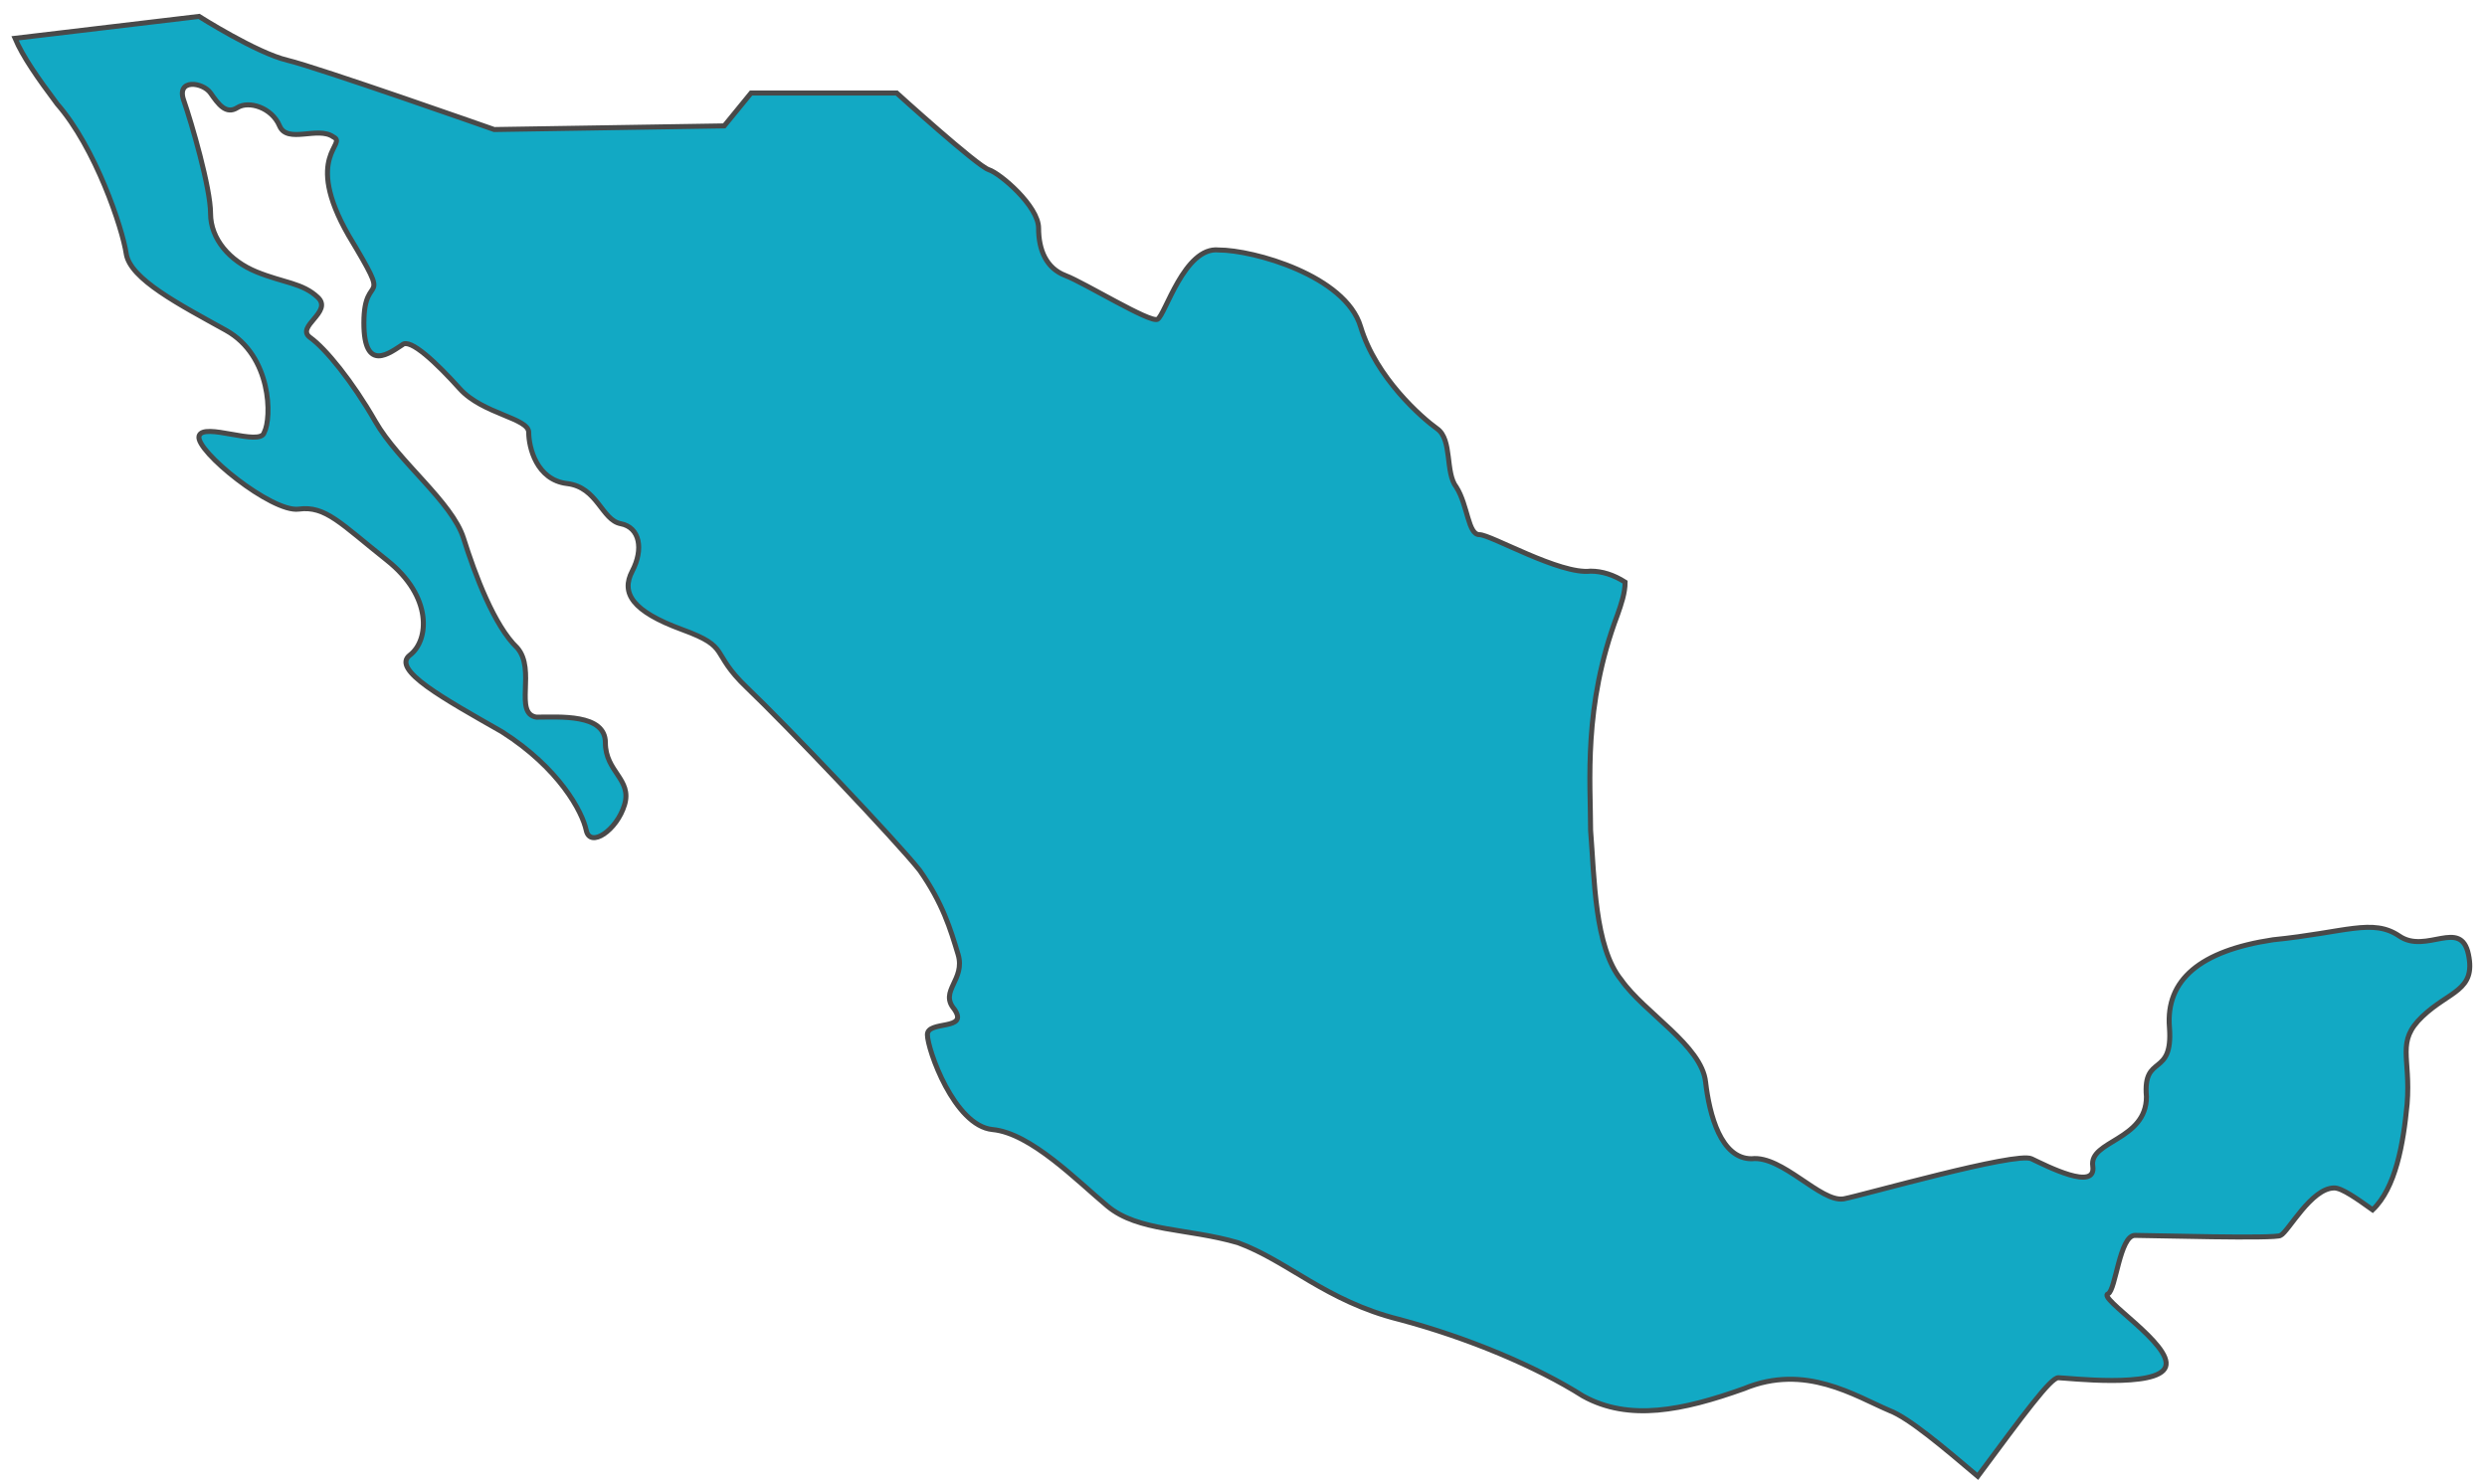 <?xml version="1.0" encoding="UTF-8"?> <svg xmlns="http://www.w3.org/2000/svg" width="124" height="74" viewBox="0 0 124 74" fill="none"><path d="M102.624 68.704C103.006 68.704 107.594 69.25 107.976 68.158C108.358 67.066 104.535 64.7 105.109 64.518C105.491 64.336 105.682 61.606 106.447 61.606C107.211 61.606 113.519 61.788 113.71 61.606C114.092 61.424 115.239 59.24 116.386 59.24C116.768 59.24 117.532 59.786 118.297 60.332C119.444 59.24 119.826 57.056 120.017 55.054C120.208 52.688 119.444 51.96 120.782 50.686C122.12 49.412 123.458 49.412 123.075 47.592C122.693 45.772 120.973 47.592 119.635 46.682C118.297 45.772 116.959 46.5 113.328 46.864C109.696 47.41 107.976 48.866 108.167 51.232C108.358 53.78 106.829 52.506 107.02 54.69C107.02 56.874 104.153 56.874 104.344 58.148C104.535 59.422 102.051 58.148 101.286 57.784C100.522 57.42 92.876 59.604 91.921 59.786C90.774 59.968 88.862 57.602 87.333 57.784C85.804 57.784 85.231 55.6 85.04 53.962C84.849 52.142 81.982 50.504 80.835 48.866C79.497 47.228 79.497 43.77 79.306 41.404C79.306 39.038 78.924 35.216 80.644 30.666C80.835 30.12 81.026 29.574 81.026 29.028C80.453 28.664 79.879 28.482 79.306 28.482C77.777 28.664 74.336 26.662 73.763 26.662C73.189 26.662 73.189 25.206 72.616 24.296C72.043 23.568 72.425 21.93 71.66 21.384C70.896 20.838 68.602 18.836 67.838 16.288C67.073 13.74 62.486 12.466 60.766 12.466C59.046 12.284 58.09 15.742 57.708 15.924C57.325 16.106 54.076 14.104 53.12 13.74C52.165 13.376 51.783 12.466 51.783 11.374C51.783 10.282 49.871 8.644 49.298 8.462C48.724 8.28 44.711 4.64 44.711 4.64H37.448L36.11 6.278L24.642 6.46C24.642 6.46 15.85 3.366 14.32 3.002C12.791 2.638 9.924 0.818 9.924 0.818L0.75 1.91C1.132 2.82 1.897 3.912 2.852 5.186C4.764 7.37 6.102 11.374 6.293 12.648C6.484 13.922 8.969 15.196 11.262 16.47C13.556 17.744 13.556 20.838 13.174 21.566C12.982 22.294 10.116 21.02 9.924 21.748C9.733 22.476 13.556 25.57 14.894 25.388C16.232 25.206 16.996 26.116 19.29 27.936C21.584 29.756 21.392 31.94 20.437 32.668C19.481 33.396 22.157 34.852 25.024 36.49C27.891 38.31 29.038 40.494 29.229 41.404C29.42 42.314 30.758 41.404 31.14 40.13C31.523 38.856 30.184 38.492 30.184 37.036C30.184 35.58 27.891 35.762 26.744 35.762C25.597 35.58 26.744 33.396 25.788 32.304C24.642 31.212 23.686 28.664 23.113 26.844C22.539 25.024 19.863 23.022 18.716 21.02C17.57 19.018 16.232 17.38 15.467 16.834C14.703 16.288 16.614 15.56 15.85 14.832C15.085 14.104 14.129 14.104 12.791 13.558C11.454 13.012 10.498 11.92 10.498 10.646C10.498 9.372 9.542 6.096 9.16 5.004C8.778 3.912 10.116 4.094 10.498 4.64C10.88 5.186 11.262 5.732 11.836 5.368C12.409 5.004 13.556 5.368 13.938 6.278C14.32 7.188 15.85 6.278 16.614 6.824C17.379 7.188 15.085 7.734 17.379 11.738C19.672 15.56 18.143 13.376 18.143 16.106C18.143 18.654 19.481 17.562 20.055 17.198C20.437 16.834 21.775 18.108 22.922 19.382C24.068 20.656 26.362 20.838 26.362 21.566C26.362 22.294 26.744 23.932 28.273 24.114C29.802 24.296 29.993 25.934 30.949 26.116C31.905 26.298 32.096 27.39 31.523 28.482C30.949 29.574 31.523 30.484 34.007 31.394C36.492 32.304 35.345 32.486 37.257 34.306C39.168 36.126 44.711 41.95 45.858 43.406C47.004 45.044 47.386 46.318 47.769 47.592C48.151 48.866 46.813 49.412 47.578 50.322C48.342 51.414 46.24 50.868 46.24 51.596C46.24 52.324 47.578 56.146 49.489 56.328C51.4 56.51 53.694 58.876 55.223 60.15C56.752 61.424 59.237 61.242 61.721 61.97C64.206 62.88 66.118 64.882 69.749 65.792C73.189 66.702 76.63 68.158 78.924 69.614C81.217 70.888 83.893 70.342 86.951 69.25C90.009 67.976 92.494 69.614 94.214 70.342C95.17 70.706 96.89 72.162 98.61 73.618C100.904 70.524 102.242 68.704 102.624 68.704Z" fill="#12A9C4" stroke="#494949" stroke-width="0.25" stroke-miterlimit="10"></path></svg> 